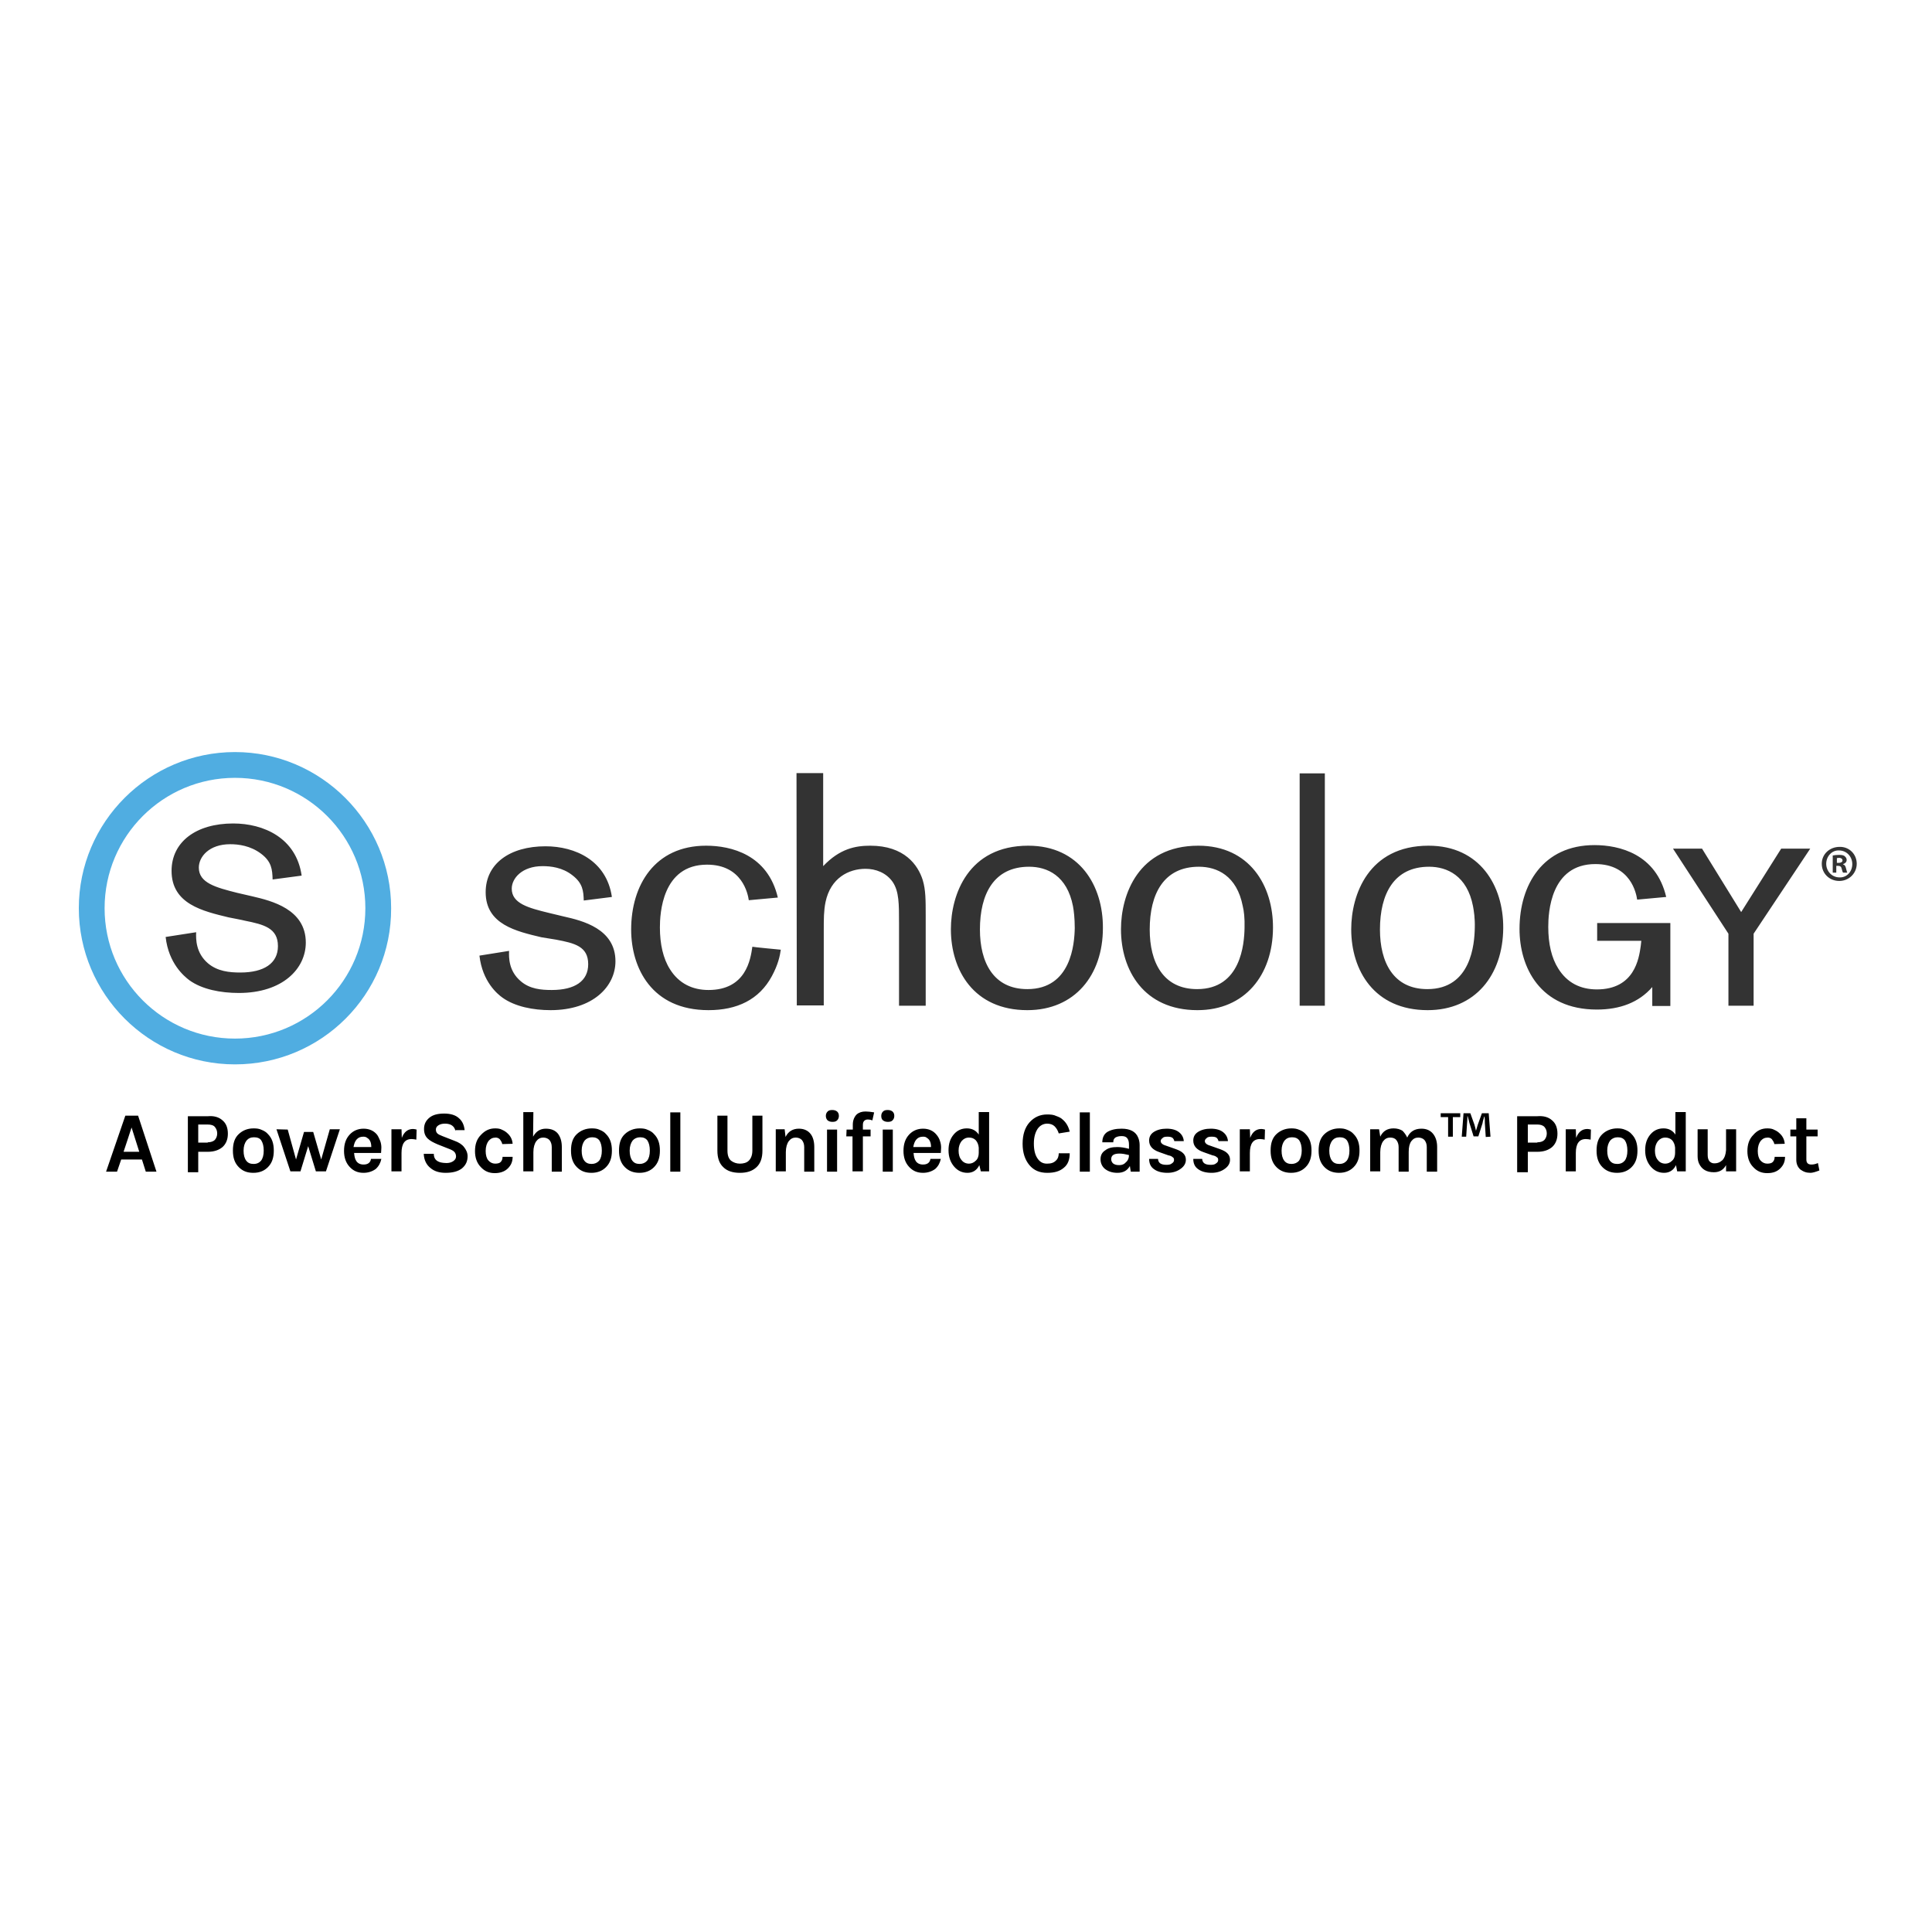 <?xml version="1.0" encoding="utf-8"?>
<!-- Generator: Adobe Illustrator 19.0.0, SVG Export Plug-In . SVG Version: 6.00 Build 0)  -->
<svg version="1.1" id="layer" xmlns="http://www.w3.org/2000/svg" xmlns:xlink="http://www.w3.org/1999/xlink" x="0px" y="0px"
	 viewBox="-153 -46 652 652" style="enable-background:new -153 -46 652 652;" xml:space="preserve">
<style type="text/css">
	.st0{fill:#50ADE1;}
	.st1{fill:#333333;}
</style>
<path class="st0" d="M-73.7,313.2c-29.1,0-52.7-23.7-52.7-52.7c0-29.1,23.7-52.7,52.7-52.7s52.7,23.7,52.7,52.7
	C-20.9,289.6-44.5,313.2-73.7,313.2z M-73.7,216.5c-24.3,0-44,19.7-44,44s19.7,44,44,44s44-19.7,44-44
	C-29.7,236.2-49.4,216.5-73.7,216.5z"/>
<path class="st1" d="M-75.8,263.6c-8.7-2.1-19.3-4.5-19.3-15.7c0-9.8,8.3-16,20.8-16c10.3,0,21.3,4.9,23.1,17.6l-9.8,1.3
	c-0.1-3.3-0.3-6-3.9-8.7c-3.6-2.7-7.6-3.2-10.4-3.2c-7.1,0-10.6,4.2-10.6,7.9c0,5.2,5.8,6.7,12.9,8.5l5.2,1.2
	c6.4,1.5,18,4.3,18,15.6c0,8.8-7.8,17-22.6,17c-6.1,0-12.4-1.2-16.7-4.3c-1.7-1.3-7-5.6-8-14.6l10.3-1.6c-0.1,2.4-0.1,7,4,10.5
	c3.2,2.7,7.2,3.1,10.9,3.1c8,0,12.7-3.1,12.7-8.9c0-6.1-4.7-7.3-11.2-8.6C-70.6,264.6-75.8,263.6-75.8,263.6z M400.9,271.5H386v-6
	h24.7v28h-6.1V287c0,0,1-1.2,0,0.1c-4.5,5.2-10.9,7.6-18.7,7.6c-19.2,0-26.1-14.3-26.1-27.2c0-14.9,7.9-28.3,25.3-28.3
	c8.4,0,20.8,3,24.2,17.5l-9.8,0.9c-0.3-2.1-2.2-12-14.1-12c-15.2,0-15.9,16.5-15.9,21.2c0,5.7,1.1,10.5,3.4,14.1c3,4.8,7.5,7,13,7
	c12.7,0,14.2-10.4,14.8-14.6L400.9,271.5L400.9,271.5z M29.7,270.3c-8.4-2-18.8-4.3-18.8-15.2c0-9.6,8.1-15.5,20.2-15.5
	c10,0,20.6,4.8,22.4,17.1l-9.5,1.2c-0.1-3.2-0.3-5.8-3.8-8.5c-3.4-2.7-7.4-3.1-10.1-3.1c-6.9,0-10.4,4.1-10.4,7.6
	c0,5,5.6,6.5,12.6,8.2l5,1.2c6.2,1.4,17.4,4.1,17.4,15.1c0,8.5-7.6,16.5-21.9,16.5c-5.9,0-12-1.2-16.2-4.2
	c-1.7-1.2-6.8-5.4-7.8-14.2l10-1.6c-0.1,2.3-0.1,6.8,3.9,10.2c3.1,2.7,7,3,10.5,3c7.8,0,12.3-3,12.3-8.7c0-6-4.5-7.1-10.9-8.3
	L29.7,270.3L29.7,270.3z M110.5,274.5c-0.3,2.1-0.9,5-3,8.9c-4.3,8-11.8,11.5-21.4,11.5c-19.2,0-26.1-14.3-26.1-27.2
	c0-14.9,7.9-28.3,25.3-28.3c8.4,0,20.8,3,24.2,17.5l-9.8,0.9c-0.3-2.1-2.2-12-14.1-12c-15.2,0-15.9,16.6-15.9,21.2
	c0,5.6,1.1,10.5,3.4,14.1c3,4.8,7.6,7,13,7c12.7,0,14.2-10.4,14.8-14.6C101,273.6,110.5,274.5,110.5,274.5z M115.8,214.9h9v31.4
	c5.6-5.9,10.9-6.9,15.9-6.9c11.5,0,16.1,6.5,17.7,11.6c1,3.3,1,6.8,1,12v30.4h-9v-27.6c0-6.9,0-10.9-2.1-14.1
	c-2.2-3.2-5.8-4.5-9.2-4.5c-5.7,0-11.8,3.1-13.5,11.2c-0.6,2.9-0.6,5.7-0.6,9.5v25.4h-9.1L115.8,214.9L115.8,214.9z M193.7,294.9
	c-18.1,0-25.8-13.5-25.8-27.3c0-11.6,5.8-28.2,26.1-28.2c17.3,0,25.3,13.5,25.2,27.8C219.2,283.1,209.7,294.9,193.7,294.9
	L193.7,294.9z M209.1,259.8c-2-10.3-8.7-13.3-14.8-13.3c-11.9,0-16.6,9.2-16.6,21.2c0,11,4.5,20.1,16,20.1c14.8,0,15.9-15.3,16-20.6
	C209.7,263.9,209.4,261.4,209.1,259.8z M251.1,294.9c-18.1,0-25.8-13.5-25.8-27.3c0-11.6,5.8-28.2,26.1-28.2
	c17.3,0,25.3,13.5,25.2,27.8C276.5,283.1,267.1,294.9,251.1,294.9L251.1,294.9z M266.4,259.8c-2-10.3-8.7-13.3-14.8-13.3
	c-11.9,0-16.6,9.2-16.6,21.2c0,11,4.5,20.1,16,20.1c14.8,0,15.9-15.3,16-20.6C267.1,263.9,266.8,261.4,266.4,259.8z M285.6,215h8.5
	v78.4h-8.5V215z M328.8,294.9c-18.1,0-25.8-13.5-25.8-27.3c0-11.6,5.8-28.2,26.1-28.2c17.3,0,25.3,13.5,25.2,27.8
	C354.2,283.1,344.8,294.9,328.8,294.9L328.8,294.9z M344.1,259.8c-2-10.3-8.8-13.3-14.8-13.3c-11.9,0-16.6,9.2-16.6,21.2
	c0,11,4.5,20.1,16,20.1c14.8,0,15.9-15.3,16-20.6C344.8,263.9,344.4,261.4,344.1,259.8z M456.5,240.4h-8.4l-13.5,21.4l-13.2-21.4
	h-9.8l18.7,28.7v24.3h8.5v-24.3l19.1-28.7H456.5z M473.6,245.5c0,3.2-2.6,5.8-5.9,5.8c-3.3,0-5.9-2.5-5.9-5.8s2.7-5.7,6-5.7
	C471,239.7,473.6,242.2,473.6,245.5L473.6,245.5z M463.3,245.5c0,2.5,1.9,4.6,4.5,4.6c2.5,0.1,4.3-2,4.3-4.5s-1.9-4.6-4.5-4.6
	C465.2,240.9,463.3,243,463.3,245.5z M466.8,248.5h-1.3v-5.8c0.5-0.1,1.2-0.2,2.2-0.2c1.1,0,1.6,0.2,1.9,0.5
	c0.3,0.3,0.6,0.6,0.6,1.2c0,0.7-0.5,1.2-1.2,1.4v0.1c0.6,0.2,0.8,0.6,1,1.4c0.2,0.8,0.3,1.2,0.4,1.4h-1.4c-0.2-0.2-0.3-0.7-0.5-1.4
	c-0.1-0.6-0.5-0.9-1.2-0.9h-0.6V248.5z M466.9,245.2h0.6c0.7,0,1.3-0.3,1.3-0.8c0-0.5-0.4-0.9-1.2-0.9c-0.3,0-0.6,0.1-0.7,0.1
	C466.9,243.5,466.9,245.2,466.9,245.2z"/>
<path d="M-110.7,330.5h4.3l6.2,18.9h-3.6l-1.3-4.1h-7l-1.4,4.1h-3.7L-110.7,330.5z M-111.3,342.7h5.3l-2.6-8.2
	C-108.6,334.6-111.3,342.7-111.3,342.7z M-77.9,332.1c1.2,1,1.8,2.5,1.8,4.5c0,1.9-0.6,3.4-1.8,4.5c-1.2,1-2.8,1.6-5,1.6h-3.2v6.9
	h-3.5v-18.9h6.7C-80.8,330.5-79.1,331-77.9,332.1L-77.9,332.1z M-82.9,339.5c1,0,1.9-0.3,2.4-0.8c0.5-0.6,0.8-1.3,0.8-2.2
	s-0.3-1.6-0.8-2.2s-1.4-0.8-2.4-0.8h-3.2v6.1H-82.9z M-67.4,334.8c1,0,1.9,0.1,2.7,0.5c0.8,0.3,1.6,0.8,2.1,1.4c1.4,1.4,2,3.2,2,5.6
	c0,2.4-0.6,4.2-2,5.6c-1.2,1.2-2.8,1.9-4.9,1.9c-2.1,0-3.6-0.6-4.9-1.9c-1.4-1.4-2-3.2-2-5.6c0-2.5,0.6-4.3,2-5.6
	C-71.1,335.5-69.5,334.8-67.4,334.8z M-64,342.3c0-1.5-0.3-2.6-0.8-3.4s-1.4-1.1-2.5-1.1s-1.9,0.4-2.5,1.1c-0.6,0.8-1,1.9-1,3.4
	c0,1.5,0.3,2.6,0.9,3.4c0.6,0.8,1.4,1.1,2.5,1.1s1.9-0.4,2.5-1.1C-64.3,344.9-64,343.8-64,342.3z M-55.9,335.2l2.8,10.1l2.7-9.3h3.1
	l2.7,9.3l2.9-10.2h3.4l-4.7,14.2h-3.4l-2.6-8.5l-2.6,8.5h-3.4l-4.7-14.2L-55.9,335.2L-55.9,335.2L-55.9,335.2z M-24.7,339
	c0.3,0.8,0.4,1.6,0.4,2.3s-0.1,1.3-0.1,1.8h-9.1c0.1,1.2,0.3,2.1,0.8,2.8s1.3,1.1,2.4,1.1c1.4,0,2.3-0.6,2.5-1.9h3.5
	c-0.3,1.4-0.9,2.5-1.9,3.4c-1.1,0.8-2.5,1.3-4.1,1.3c-1.9,0-3.4-0.6-4.7-2c-1.3-1.4-1.9-3.2-1.9-5.4c0-2.3,0.6-4.1,1.9-5.5
	c1.2-1.3,2.8-2,4.7-2c1.9,0,3.5,0.7,4.6,2.1C-25.3,337.6-25,338.3-24.7,339z M-30.4,337.6c-1,0-1.7,0.3-2.3,1
	c-0.5,0.6-0.8,1.4-1,2.5h6c0-1.6-0.5-2.6-1.4-3.1C-29.4,337.7-29.9,337.6-30.4,337.6z M-17.4,338c0.8-2.1,2.1-3,3.8-3
	c0.3,0,0.8,0.1,1.2,0.2l-0.1,3.4c-0.5-0.1-1.1-0.2-1.6-0.2c-2.3,0-3.4,1.6-3.4,4.7v6.2h-3.4v-14.2h3.4L-17.4,338L-17.4,338
	L-17.4,338z M0.7,335.7c-0.3-1.6-1.5-2.5-3.5-2.5c-1,0-1.7,0.2-2.3,0.6c-0.6,0.4-0.8,0.9-0.8,1.4c0,0.6,0.2,1,0.5,1.3
	c0.3,0.3,0.9,0.6,1.7,0.9l4.1,1.6c1.4,0.5,2.5,1.2,3.2,2.1s1.2,1.9,1.2,3.1c0,1.7-0.6,3-1.9,4.1c-1.3,1-3.1,1.5-5.5,1.5
	c-2.1,0-3.8-0.5-5.1-1.6c-1.4-1.1-2.2-2.7-2.3-4.8h3.4c0,1.6,0.8,2.5,2.4,2.9c0.5,0.1,1.1,0.2,1.9,0.2s1.6-0.2,2.2-0.6s1-0.9,1-1.6
	c0-0.6-0.2-1.2-0.6-1.6c-0.4-0.4-1-0.7-1.8-1l-3.8-1.5c-1.4-0.6-2.6-1.2-3.4-2c-0.8-0.8-1.2-1.8-1.2-3.2c0-1.6,0.6-2.8,1.8-3.8
	c1.2-1,2.9-1.4,5-1.4s3.8,0.5,4.9,1.5c1.2,1,1.8,2.3,2,4.1H0.7L0.7,335.7L0.7,335.7z M14.1,334.8c0.9,0,1.7,0.1,2.4,0.5
	c0.7,0.3,1.3,0.7,1.8,1.2c1,0.9,1.6,2.1,1.7,3.5l-3.5,0.1c-0.1-0.6-0.5-1.2-0.8-1.6c-0.4-0.4-0.9-0.6-1.4-0.6s-1,0.1-1.4,0.3
	c-0.4,0.2-0.7,0.5-1,0.8c-0.6,0.8-1,1.9-1,3.4c0,1.4,0.3,2.5,0.9,3.2s1.4,1.1,2.3,1.1c0.9,0,1.6-0.2,1.9-0.6c0.4-0.4,0.6-1,0.6-1.7
	H20c0,1.6-0.5,2.8-1.6,3.9c-1,1-2.5,1.6-4.4,1.6s-3.4-0.6-4.7-2c-1.4-1.4-2-3.3-2-5.4c0-2.3,0.6-4.1,2-5.5
	C10.7,335.5,12.2,334.8,14.1,334.8L14.1,334.8z M26.9,337.6c1-1.8,2.4-2.7,4.3-2.7c1.9,0,3.2,0.6,4.1,1.7c0.9,1.2,1.3,2.7,1.3,4.5
	v8.3h-3.4v-8.3c0-1-0.3-1.8-0.8-2.4c-0.5-0.5-1.2-0.8-2.1-0.8c-0.9,0-1.7,0.4-2.3,1.2c-0.6,0.8-1,2.1-1,3.7v6.5h-3.4v-20h3.4
	L26.9,337.6L26.9,337.6z M46.7,334.8c1,0,1.9,0.1,2.7,0.5c0.8,0.3,1.6,0.8,2.1,1.4c1.4,1.4,2,3.2,2,5.6c0,2.4-0.6,4.2-2,5.6
	c-1.2,1.2-2.8,1.9-4.9,1.9s-3.6-0.6-4.9-1.9c-1.4-1.4-2-3.2-2-5.6c0-2.5,0.6-4.3,2-5.6C43,335.5,44.7,334.8,46.7,334.8z M50.1,342.3
	c0-1.5-0.3-2.6-0.8-3.4c-0.6-0.8-1.4-1.1-2.5-1.1c-1,0-1.9,0.4-2.5,1.1c-0.6,0.8-1,1.9-1,3.4c0,1.5,0.3,2.6,0.9,3.4
	c0.6,0.8,1.4,1.1,2.5,1.1c1,0,1.9-0.4,2.5-1.1C49.8,344.9,50.1,343.8,50.1,342.3z M62.9,334.8c1,0,1.9,0.1,2.7,0.5
	c0.8,0.3,1.6,0.8,2.1,1.4c1.4,1.4,2,3.2,2,5.6c0,2.4-0.6,4.2-2,5.6c-1.2,1.2-2.8,1.9-4.9,1.9c-2,0-3.6-0.6-4.9-1.9
	c-1.4-1.4-2-3.2-2-5.6c0-2.5,0.6-4.3,2-5.6C59.2,335.5,60.9,334.8,62.9,334.8z M66.3,342.3c0-1.5-0.3-2.6-0.8-3.4
	c-0.6-0.8-1.4-1.1-2.5-1.1c-1,0-1.9,0.4-2.5,1.1c-0.6,0.8-1,1.9-1,3.4c0,1.5,0.3,2.6,0.9,3.4c0.6,0.8,1.4,1.1,2.5,1.1
	c1,0,1.9-0.4,2.5-1.1C66,344.9,66.3,343.8,66.3,342.3z M73.2,329.4h3.4v20h-3.4V329.4z M92.5,330.5v11.8c0,1.6,0.4,2.7,1.2,3.4
	c0.8,0.6,1.8,1,3,1c1.2,0,2.3-0.3,3-1s1.2-1.8,1.2-3.4v-11.8h3.4v11.8c0,2.4-0.6,4.3-2,5.6s-3.2,1.9-5.6,1.9s-4.3-0.6-5.6-1.9
	c-1.4-1.3-2-3.2-2-5.6v-11.8H92.5L92.5,330.5z M112.1,337.7c0.9-1.9,2.5-2.8,4.5-2.8c1.7,0,3,0.6,3.9,1.7s1.3,2.7,1.3,4.5v8.3h-3.4
	v-8.3c0-1-0.3-1.8-0.8-2.4c-0.5-0.5-1.2-0.8-2.1-0.8c-0.9,0-1.7,0.4-2.3,1.2c-0.6,0.8-1,2.1-1,3.7v6.5h-3.4v-14.2h3L112.1,337.7z
	 M125.7,330.6c0-0.6,0.2-1.1,0.6-1.5c0.4-0.4,0.9-0.5,1.6-0.5s1.2,0.2,1.6,0.5c0.4,0.4,0.6,0.8,0.6,1.5c0,0.6-0.2,1.1-0.6,1.5
	c-0.4,0.4-0.9,0.5-1.6,0.5s-1.2-0.2-1.6-0.5C126,331.8,125.7,331.3,125.7,330.6z M126.1,335.2h3.4v14.2h-3.4V335.2z M132.7,335.2
	h2.1v-1.7c0-1.4,0.5-2.6,1.3-3.4c0.8-0.7,1.8-1,3-1c0.8,0,1.7,0.1,2.9,0.3l-0.6,2.7c-0.5-0.2-1-0.3-1.5-0.3s-0.8,0.1-1.2,0.4
	c-0.3,0.3-0.5,0.7-0.5,1.4v1.6h2.6v2.3h-2.6v11.8h-3.5v-11.8h-2.1L132.7,335.2L132.7,335.2L132.7,335.2z M144.4,330.6
	c0-0.6,0.2-1.1,0.6-1.5c0.4-0.4,0.9-0.5,1.6-0.5s1.2,0.2,1.6,0.5c0.4,0.4,0.6,0.8,0.6,1.5c0,0.6-0.2,1.1-0.6,1.5
	c-0.4,0.4-0.9,0.5-1.6,0.5c-0.7,0-1.2-0.2-1.6-0.5C144.6,331.8,144.4,331.3,144.4,330.6z M144.9,335.2h3.4v14.2h-3.4V335.2z
	 M164.2,339c0.3,0.8,0.4,1.6,0.4,2.3s-0.1,1.3-0.1,1.8h-9.2c0.1,1.2,0.3,2.1,0.8,2.8c0.5,0.7,1.3,1.1,2.4,1.1c1.4,0,2.3-0.6,2.5-1.9
	h3.5c-0.3,1.4-0.9,2.5-1.9,3.4c-1.1,0.8-2.5,1.3-4.1,1.3c-1.9,0-3.4-0.6-4.7-2c-1.3-1.4-1.9-3.2-1.9-5.4c0-2.3,0.6-4.1,1.9-5.5
	c1.2-1.3,2.8-2,4.7-2c1.9,0,3.5,0.7,4.6,2.1C163.6,337.6,164,338.3,164.2,339z M158.5,337.6c-1,0-1.7,0.3-2.3,1
	c-0.5,0.6-0.8,1.4-1,2.5h6c0-1.6-0.5-2.6-1.4-3.1C159.5,337.7,159.1,337.6,158.5,337.6L158.5,337.6z M177.5,347.2
	c-0.8,1.7-2.2,2.6-4,2.6s-3.3-0.7-4.5-2.1c-1.2-1.4-1.9-3.2-1.9-5.5s0.6-4,1.8-5.4c1.2-1.4,2.7-2,4.4-2c1.7,0,3.1,0.7,4,2.1v-7.6
	h3.5v20H178L177.5,347.2L177.5,347.2z M174,337.9c-1,0-1.8,0.4-2.5,1.2c-0.6,0.8-1,1.8-1,3.2c0,1.3,0.3,2.4,1,3.2
	c0.6,0.8,1.5,1.2,2.5,1.2c0.8,0,1.6-0.3,2.3-1c0.7-0.6,1-1.6,1-2.6v-1.8c-0.1-1-0.4-1.8-1-2.5C175.7,338.2,175,337.9,174,337.9
	L174,337.9z M200.4,330.1c1.2,0,2.2,0.1,3,0.5c0.8,0.3,1.6,0.6,2.2,1.2c1.2,1,2,2.4,2.4,4.1l-3.7,0.6c-0.3-1-0.8-1.8-1.4-2.4
	s-1.5-0.9-2.5-0.9c-1.3,0-2.4,0.6-3.2,1.7c-0.8,1.2-1.3,2.8-1.3,5s0.4,3.8,1.2,5c0.8,1.2,1.8,1.8,3.2,1.8s2.3-0.3,3-1
	c0.7-0.6,1-1.5,1-2.5h3.7c0,2.1-0.6,3.8-2,4.9c-1.4,1.2-3.2,1.7-5.6,1.7c-2.5,0-4.5-0.8-6-2.6c-1.5-1.8-2.3-4.2-2.3-7.2
	c0-3.1,0.8-5.5,2.3-7.2C196,331,198,330.1,200.4,330.1L200.4,330.1z M211.4,329.4h3.4v20h-3.4V329.4z M224.1,341.1
	c1.1,0,2.5,0.2,3.9,0.6v-1.4c0-1-0.2-1.7-0.6-2.2c-0.4-0.5-1-0.7-1.9-0.7c-0.9,0-1.6,0.2-2.1,0.5c-0.5,0.4-0.7,0.8-0.7,1.6H219
	c0-1.6,0.6-2.8,1.7-3.5c1.2-0.7,2.7-1.1,4.8-1.1c2.9,0,4.8,1,5.6,3c0.3,0.7,0.5,1.6,0.5,2.5v9h-3l-0.3-1.9c-0.9,1.6-2.3,2.3-4.2,2.3
	c-1.8,0-3.2-0.5-4.3-1.4c-0.9-0.8-1.4-1.9-1.4-3.2s0.5-2.3,1.6-3C221,341.4,222.3,341.1,224.1,341.1L224.1,341.1z M228,343.8
	c-1.2-0.3-2.2-0.5-3.2-0.5c-1.9,0-2.8,0.6-2.8,1.9c0,0.5,0.2,1,0.6,1.4c0.5,0.4,1.1,0.6,2.1,0.6c1,0,1.7-0.3,2.3-1
	C227.7,345.6,228,344.8,228,343.8z M237.8,345.1c0.1,1.4,1,2,2.9,2c0.7,0,1.4-0.1,1.8-0.5c0.5-0.3,0.7-0.7,0.7-1.1
	c0-0.5-0.1-0.8-0.5-1c-0.3-0.3-0.8-0.5-1.4-0.6l-3.1-1.1c-2.3-0.8-3.4-2.1-3.4-3.9c0-1.2,0.5-2.2,1.6-2.9s2.5-1.1,4.3-1.1
	c1.8,0,3.2,0.4,4.2,1.2c1,0.8,1.5,1.8,1.6,3h-3.2c-0.1-0.5-0.3-0.8-0.6-1.1c-0.4-0.3-1-0.4-1.7-0.4c-0.8,0-1.4,0.1-1.7,0.5
	c-0.4,0.3-0.6,0.6-0.6,1c0,0.6,0.6,1.2,1.7,1.5l3.4,1.2c1.1,0.4,1.9,0.8,2.5,1.4s0.9,1.3,0.9,2.2c0,1.2-0.6,2.2-1.7,3
	c-1.2,0.9-2.7,1.4-4.5,1.4c-1.9,0-3.4-0.4-4.5-1.2c-1.2-0.8-1.7-2-1.7-3.5H237.8L237.8,345.1z M252.7,345.1c0.1,1.4,1,2,2.9,2
	c0.7,0,1.4-0.1,1.8-0.5c0.5-0.3,0.7-0.7,0.7-1.1c0-0.5-0.1-0.8-0.5-1c-0.3-0.3-0.8-0.5-1.4-0.6l-3.1-1.1c-2.3-0.8-3.4-2.1-3.4-3.9
	c0-1.2,0.5-2.2,1.6-2.9c1.1-0.7,2.5-1.1,4.3-1.1c1.8,0,3.2,0.4,4.2,1.2c1,0.8,1.5,1.8,1.6,3h-3.2c-0.1-0.5-0.3-0.8-0.6-1.1
	s-1-0.4-1.7-0.4s-1.4,0.1-1.7,0.5c-0.4,0.3-0.6,0.6-0.6,1c0,0.6,0.6,1.2,1.7,1.5l3.4,1.2c1.1,0.4,1.9,0.8,2.5,1.4
	c0.6,0.6,0.9,1.3,0.9,2.2c0,1.2-0.6,2.2-1.7,3c-1.2,0.9-2.7,1.4-4.5,1.4c-1.9,0-3.4-0.4-4.5-1.2c-1.2-0.8-1.7-2-1.7-3.5H252.7
	L252.7,345.1z M268.9,338c0.8-2.1,2.1-3,3.8-3c0.3,0,0.8,0.1,1.2,0.2l-0.1,3.4c-0.5-0.1-1.1-0.2-1.6-0.2c-2.3,0-3.4,1.6-3.4,4.7v6.2
	h-3.4v-14.2h3.4L268.9,338L268.9,338L268.9,338z M282.8,334.8c1,0,1.8,0.1,2.7,0.5c0.8,0.3,1.6,0.8,2.1,1.4c1.4,1.4,2,3.2,2,5.6
	c0,2.4-0.6,4.2-2,5.6c-1.2,1.2-2.8,1.9-4.9,1.9c-2,0-3.6-0.6-4.9-1.9c-1.4-1.4-2-3.2-2-5.6c0-2.5,0.6-4.3,2-5.6
	C279.1,335.5,280.8,334.8,282.8,334.8z M286.3,342.3c0-1.5-0.3-2.6-0.8-3.4c-0.6-0.8-1.4-1.1-2.5-1.1s-1.9,0.4-2.5,1.1
	c-0.6,0.8-1,1.9-1,3.4c0,1.5,0.3,2.6,0.9,3.4c0.6,0.8,1.4,1.1,2.5,1.1c1,0,1.9-0.4,2.5-1.1C285.9,344.9,286.3,343.8,286.3,342.3
	L286.3,342.3z M299,334.8c1,0,1.8,0.1,2.7,0.5c0.8,0.3,1.6,0.8,2.1,1.4c1.4,1.4,2,3.2,2,5.6c0,2.4-0.6,4.2-2,5.6
	c-1.2,1.2-2.8,1.9-4.9,1.9c-2,0-3.6-0.6-4.9-1.9c-1.4-1.4-2-3.2-2-5.6c0-2.5,0.6-4.3,2-5.6C295.3,335.5,297,334.8,299,334.8z
	 M302.4,342.3c0-1.5-0.3-2.6-0.8-3.4c-0.6-0.8-1.4-1.1-2.5-1.1s-1.9,0.4-2.5,1.1c-0.6,0.8-1,1.9-1,3.4c0,1.5,0.3,2.6,0.9,3.4
	c0.6,0.8,1.4,1.1,2.5,1.1s1.9-0.4,2.5-1.1C302.1,344.9,302.4,343.8,302.4,342.3L302.4,342.3z M321.9,337.9c0.9-2,2.5-3,4.8-3
	c1.7,0,3,0.6,3.9,1.7c0.9,1.1,1.4,2.6,1.4,4.5v8.3h-3.5v-8.3c0-1-0.3-1.8-0.8-2.4c-0.5-0.5-1.2-0.8-2.1-0.8c-0.9,0-1.7,0.4-2.3,1.2
	s-0.9,2-0.9,3.6v6.7H319v-8.3c0-1-0.3-1.8-0.8-2.4s-1.2-0.8-2.1-0.8c-0.9,0-1.7,0.4-2.3,1.2c-0.6,0.8-1,2.1-1,3.7v6.5h-3.4v-14.2h3
	l0.4,2.5c0.9-1.9,2.4-2.8,4.5-2.8c1.2,0,2.2,0.3,3,0.8C320.9,336.2,321.5,337,321.9,337.9z M339.8,329.7v1.3h-2.5v6.6h-1.6V331h-2.5
	v-1.3H339.8L339.8,329.7z M348.4,337.7l-0.3-4.7c0-0.6,0-1.4-0.1-2.2h-0.1c-0.2,0.7-0.5,1.6-0.6,2.3l-1.4,4.4h-1.6l-1.4-4.5
	c-0.1-0.6-0.4-1.6-0.6-2.3h-0.1c0,0.7,0,1.5-0.1,2.2l-0.3,4.7h-1.5l0.6-7.9h2.3l1.4,3.9c0.2,0.6,0.3,1.2,0.5,2
	c0.2-0.7,0.4-1.4,0.6-2l1.4-3.9h2.3l0.6,7.9L348.4,337.7L348.4,337.7L348.4,337.7z M370.8,332.1c1.2,1,1.8,2.5,1.8,4.5
	c0,1.9-0.6,3.4-1.8,4.5c-1.2,1-2.8,1.6-5,1.6h-3.2v6.9h-3.6v-18.9h6.7C367.9,330.5,369.6,331,370.8,332.1L370.8,332.1z M365.8,339.5
	c1.1,0,1.9-0.3,2.4-0.8c0.5-0.6,0.8-1.3,0.8-2.2s-0.3-1.6-0.8-2.2c-0.6-0.6-1.4-0.8-2.4-0.8h-3.2v6.1H365.8z M378.9,338
	c0.8-2.1,2.1-3,3.8-3c0.3,0,0.8,0.1,1.2,0.2l-0.1,3.4c-0.5-0.1-1.1-0.2-1.6-0.2c-2.3,0-3.4,1.6-3.4,4.7v6.2h-3.4v-14.2h3.4
	L378.9,338L378.9,338L378.9,338z M392.8,334.8c1,0,1.8,0.1,2.7,0.5c0.8,0.3,1.6,0.8,2.1,1.4c1.4,1.4,2,3.2,2,5.6
	c0,2.4-0.6,4.2-2,5.6c-1.2,1.2-2.8,1.9-4.9,1.9c-2,0-3.6-0.6-4.9-1.9c-1.4-1.4-2-3.2-2-5.6c0-2.5,0.6-4.3,2-5.6
	C389.1,335.5,390.8,334.8,392.8,334.8z M396.2,342.3c0-1.5-0.3-2.6-0.8-3.4c-0.6-0.8-1.4-1.1-2.5-1.1c-1,0-1.9,0.4-2.5,1.1
	c-0.6,0.8-1,1.9-1,3.4c0,1.5,0.3,2.6,0.9,3.4c0.6,0.8,1.4,1.1,2.5,1.1s1.9-0.4,2.5-1.1C395.9,344.9,396.2,343.8,396.2,342.3
	L396.2,342.3z M412.6,347.2c-0.8,1.7-2.2,2.6-4,2.6s-3.3-0.7-4.5-2.1c-1.2-1.4-1.9-3.2-1.9-5.5s0.6-4,1.8-5.4c1.2-1.4,2.7-2,4.4-2
	c1.7,0,3.1,0.7,4,2.1v-7.6h3.5v20H413L412.6,347.2L412.6,347.2z M409,337.9c-1,0-1.8,0.4-2.5,1.2c-0.6,0.8-1,1.8-1,3.2
	c0,1.3,0.3,2.4,1,3.2c0.6,0.8,1.5,1.2,2.5,1.2c0.8,0,1.6-0.3,2.3-1c0.7-0.6,1-1.6,1-2.6v-1.8c-0.1-1-0.4-1.8-1-2.5
	C410.7,338.2,409.9,337.9,409,337.9L409,337.9z M429.7,346.8c-0.9,1.9-2.3,2.8-4.3,2.8c-2.5,0-4.1-1-5-2.9c-0.3-0.6-0.5-1.5-0.5-2.5
	v-9.1h3.4v8.7c0,0.9,0.2,1.6,0.6,2.1c0.5,0.5,1,0.7,1.6,0.7c0.6,0,1.2-0.1,1.6-0.3c0.5-0.2,0.8-0.5,1.2-0.8c0.7-0.8,1.1-1.9,1.2-3.4
	v-7h3.4v14.2h-3.4v-2.6H429.7L429.7,346.8z M443.4,334.8c0.9,0,1.7,0.1,2.4,0.5c0.7,0.3,1.3,0.7,1.8,1.2c1,0.9,1.6,2.1,1.7,3.5
	l-3.5,0.1c-0.1-0.6-0.5-1.2-0.8-1.6s-0.9-0.6-1.4-0.6s-1,0.1-1.4,0.3c-0.4,0.2-0.7,0.5-1,0.8c-0.6,0.8-1,1.9-1,3.4
	c0,1.4,0.3,2.5,0.9,3.2c0.6,0.7,1.4,1.1,2.3,1.1s1.6-0.2,1.9-0.6c0.4-0.4,0.6-1,0.6-1.7h3.5c0,1.6-0.5,2.8-1.6,3.9s-2.5,1.6-4.4,1.6
	c-1.9,0-3.4-0.6-4.7-2c-1.4-1.4-2-3.3-2-5.4c0-2.3,0.6-4.1,2-5.5C440,335.5,441.5,334.8,443.4,334.8L443.4,334.8z M461,349
	c-1.3,0.5-2.3,0.8-3,0.8s-1.4-0.1-1.9-0.3c-0.6-0.2-1-0.5-1.5-0.8c-0.9-0.8-1.4-1.9-1.4-3.3v-7.9h-2v-2.3h2v-3.8h3.4v3.8h3.8v2.3
	h-3.8v7.8c0,1.2,0.6,1.7,1.7,1.7c0.6,0,1.3-0.1,2.2-0.5L461,349L461,349z"/>
</svg>
